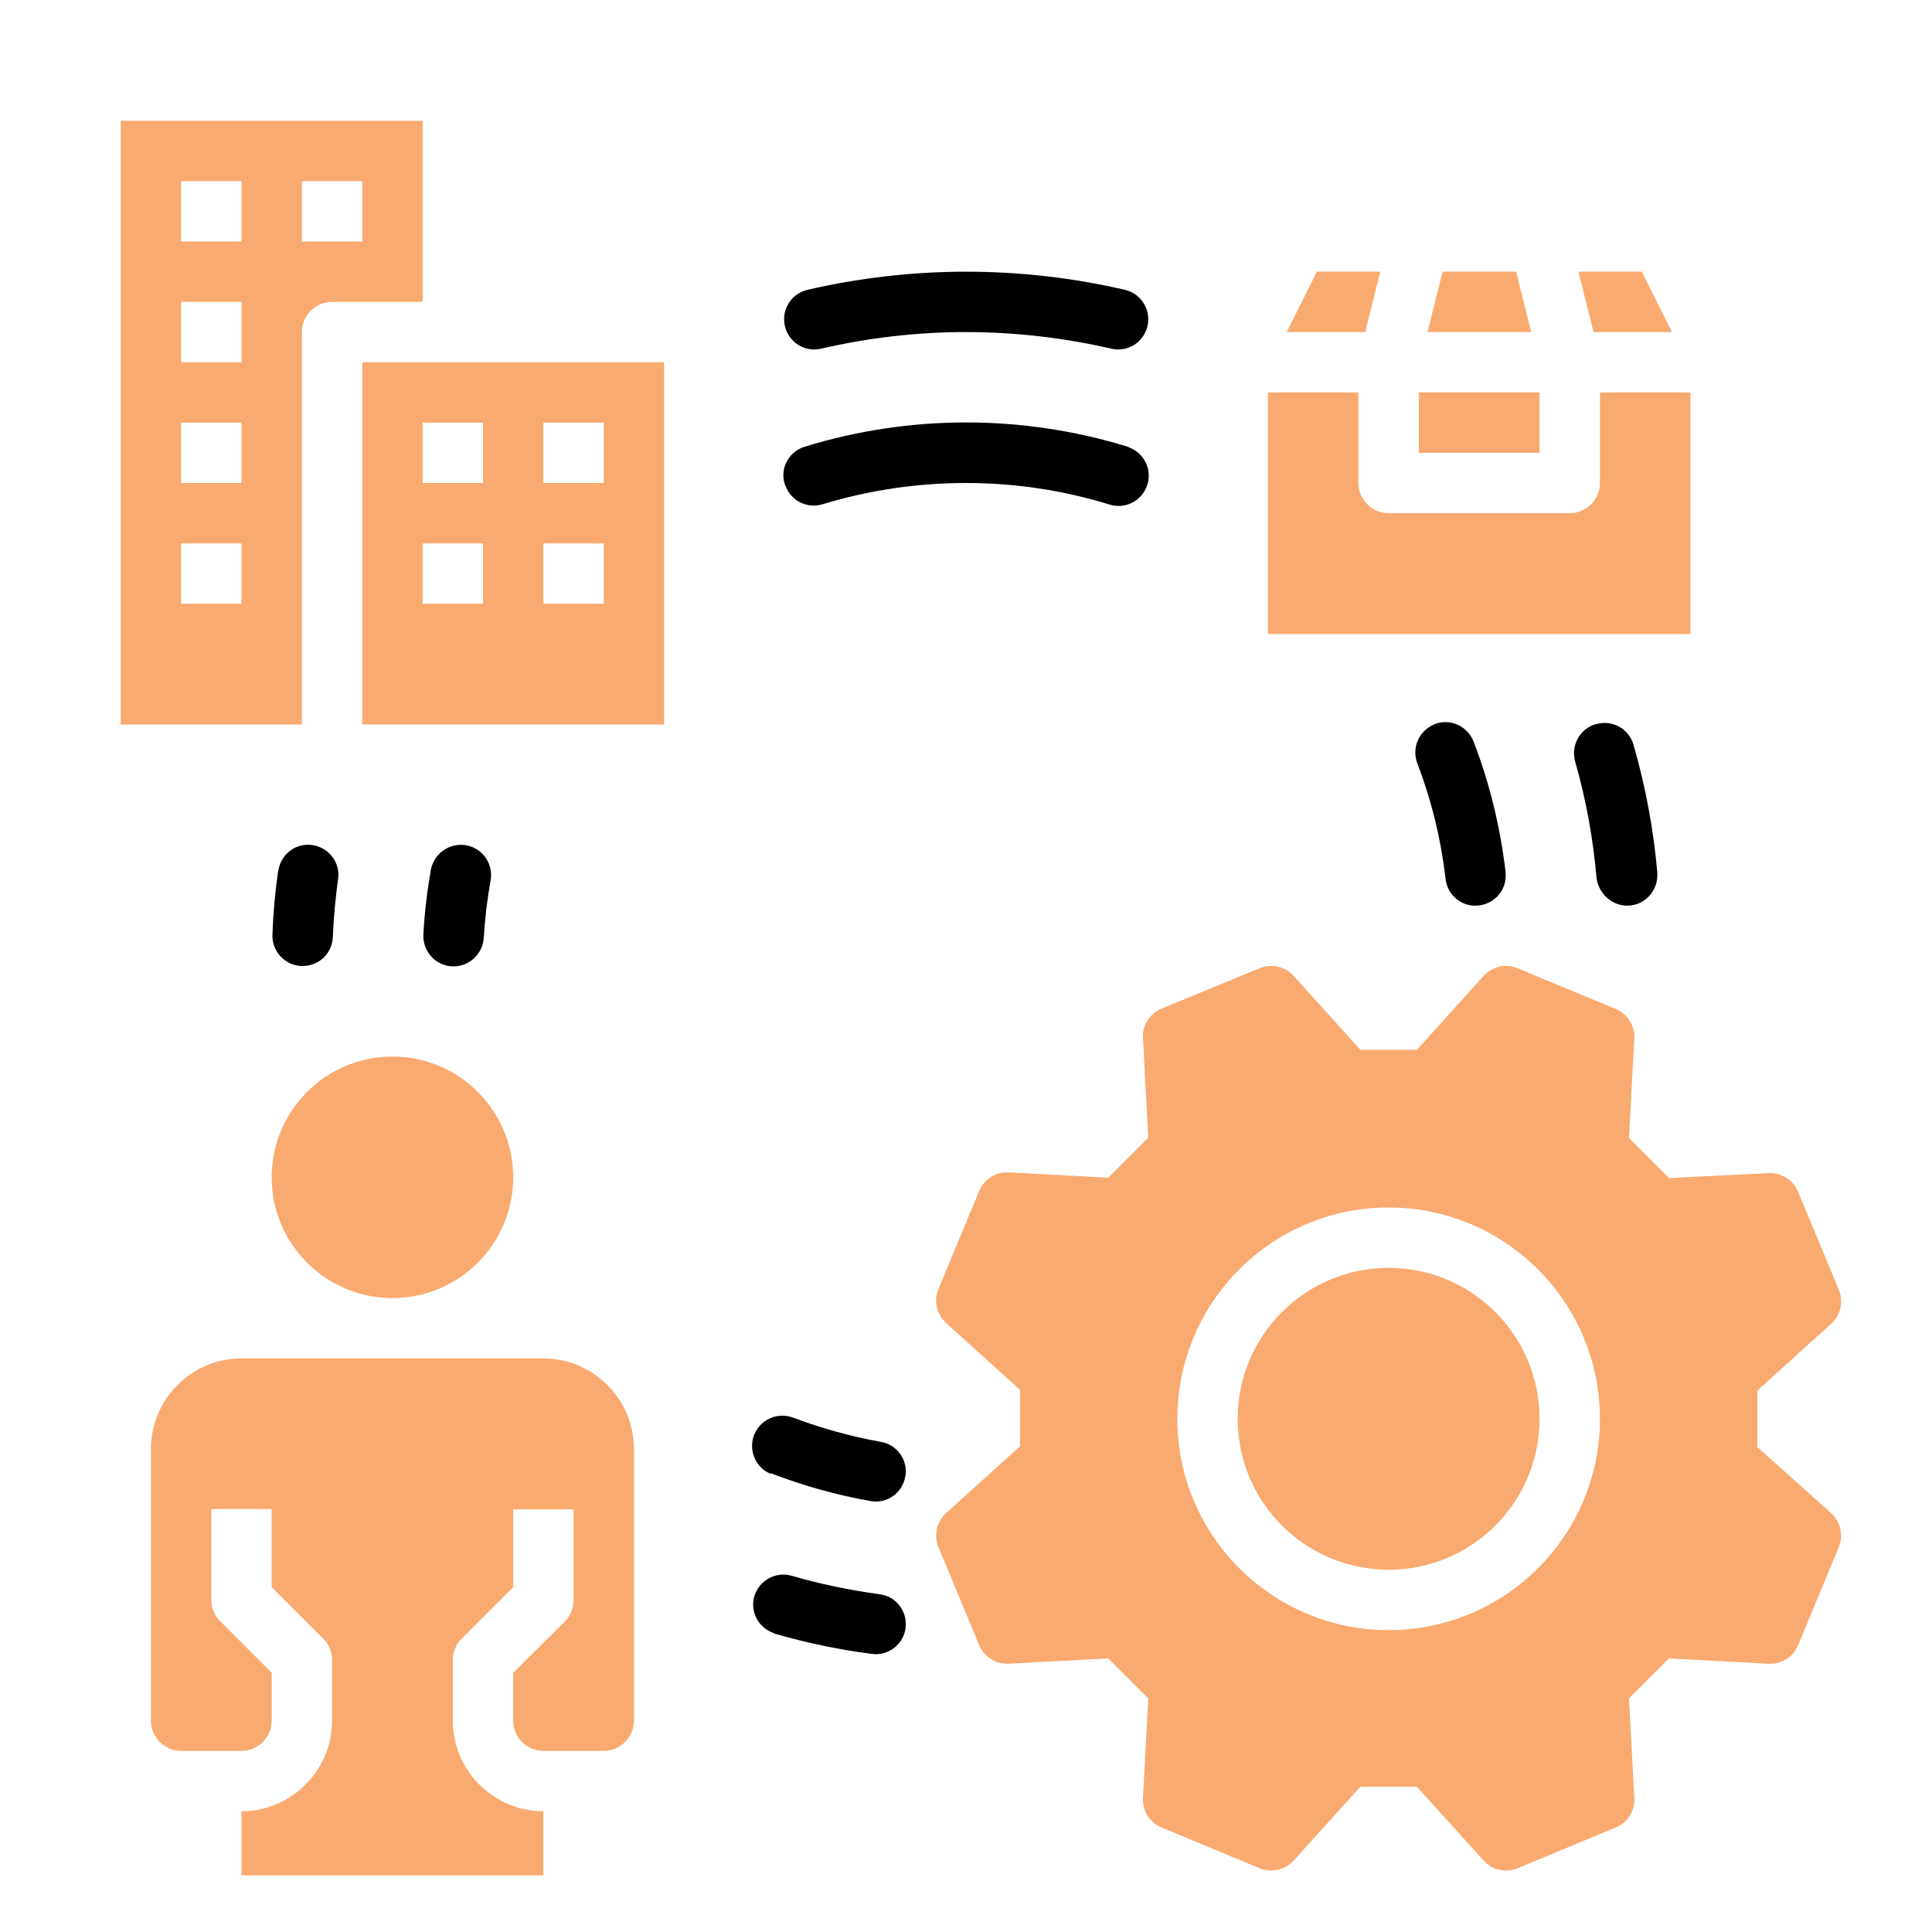 <?xml version="1.0" encoding="UTF-8"?> <!-- Generator: Adobe Illustrator 25.0.0, SVG Export Plug-In . SVG Version: 6.00 Build 0) --> <svg xmlns="http://www.w3.org/2000/svg" xmlns:xlink="http://www.w3.org/1999/xlink" version="1.1" id="Solid" x="0px" y="0px" viewBox="0 0 512 512" style="enable-background:new 0 0 512 512;" xml:space="preserve"> <style type="text/css"> .st0{fill:#F9AA70;} </style> <circle class="st0" cx="368" cy="376" r="40"></circle> <path class="st0" d="M465.7,383.5v-15l19.6-17.7c2.5-2.3,3.3-5.9,2-9l-10.8-26c-1.3-3.1-4.4-5.1-7.8-4.9l-26.4,1.3l-10.6-10.6 l1.4-26.4c0.2-3.4-1.8-6.5-4.9-7.8l-26-10.8c-3.1-1.3-6.7-0.5-9,2l-17.7,19.6h-15l-17.7-19.6c-2.3-2.5-5.9-3.3-9-2l-26,10.7 c-3.1,1.3-5.1,4.4-4.9,7.8l1.4,26.4l-10.6,10.6l-26.4-1.4c-3.4-0.2-6.5,1.8-7.8,4.9l-10.8,26c-1.3,3.1-0.5,6.7,2,9l19.6,17.7v15 l-19.6,17.7c-2.5,2.3-3.3,5.9-2,9l10.8,26c1.3,3.1,4.4,5.1,7.8,4.9l26.4-1.4l10.6,10.6l-1.4,26.4c-0.2,3.4,1.8,6.5,4.9,7.8l26,10.8 c3.1,1.3,6.7,0.5,9-2l17.7-19.6h15l17.7,19.6c2.3,2.5,5.9,3.3,9,2l26-10.8c3.1-1.3,5.1-4.4,4.9-7.8l-1.4-26.4l10.6-10.6l26.4,1.4 c3.4,0.2,6.5-1.8,7.8-4.9l10.8-26c1.3-3.1,0.5-6.7-2-9L465.7,383.5z M368,432c-30.9,0-56-25.1-56-56s25.1-56,56-56s56,25.1,56,56 l0,0C424,406.9,398.9,432,368,432z"></path> <path d="M80.2,256c4.3,0,7.8-3.3,8-7.6c0.2-5.2,0.7-10.3,1.4-15.5c0.6-4.2-2.3-8.1-6.5-8.9c-4.4-0.8-8.5,2.1-9.3,6.5 c0,0.1,0,0.2-0.1,0.4c-0.8,5.5-1.3,11.1-1.5,16.7c-0.2,4.4,3.2,8.2,7.6,8.4C79.9,256,80.1,256,80.2,256z"></path> <path d="M205.5,433c8.4,2.4,16.9,4.2,25.5,5.3c4.4,0.6,8.4-2.5,9-6.8c0-0.1,0-0.2,0-0.4c0.4-4.2-2.6-8.1-6.9-8.6 c-7.9-1.1-15.7-2.7-23.3-4.9c-4.1-1.2-8.4,1.1-9.8,5.1c-1.4,4.2,0.9,8.7,5.1,10.1C205.2,432.9,205.4,432.9,205.5,433z"></path> <path d="M431.6,240c4.4-0.2,7.8-4,7.6-8.4c0-0.1,0-0.2,0-0.4c-1-11.4-3.1-22.7-6.3-33.8c-1.2-4.3-5.6-6.7-9.9-5.5 c-0.1,0-0.2,0.1-0.4,0.1c-4,1.3-6.3,5.6-5.2,9.7c2.9,10.1,4.8,20.5,5.7,31C423.7,237,427.4,240.2,431.6,240L431.6,240z"></path> <path d="M256,88c12.9,0,25.9,1.5,38.5,4.4c4.2,1,8.3-1.5,9.5-5.6c1.2-4.3-1.3-8.7-5.5-9.9c-0.1,0-0.2-0.1-0.4-0.1 c-27.7-6.4-56.4-6.4-84.1,0c-4.3,1-7,5.3-6,9.6c0,0.1,0.1,0.2,0.1,0.4c1.2,4.1,5.3,6.6,9.5,5.6C230.2,89.5,243.1,88,256,88z"></path> <path class="st0" d="M365.8,72h-16.8l-8,16h20.8L365.8,72z"></path> <path class="st0" d="M401.8,72h-19.5l-4,16h27.5L401.8,72z"></path> <path class="st0" d="M376,104h32v16h-32V104z"></path> <path class="st0" d="M448,104h-24v24c0,4.4-3.6,8-8,8h-48c-4.4,0-8-3.6-8-8v-24h-24v64h112V104z"></path> <path class="st0" d="M443.1,88l-8-16h-16.8l4,16H443.1z"></path> <path class="st0" d="M80,88c0-4.4,3.6-8,8-8h24V32H32v160h48V88z M80,48h16v16H80V48z M64,160H48v-16h16V160z M64,128H48v-16h16V128 z M64,96H48V80h16V96z M64,64H48V48h16V64z"></path> <path class="st0" d="M96,192h80V96H96V192z M144,112h16v16h-16V112z M144,144h16v16h-16V144z M112,112h16v16h-16V112z M112,144h16 v16h-16V144z"></path> <path class="st0" d="M144,360H64c-13.2,0-24,10.8-24,24v72c0,4.4,3.6,8,8,8h16c4.4,0,8-3.6,8-8v-12.7l-13.7-13.7 c-1.5-1.5-2.3-3.5-2.3-5.7v-24h16v20.7l13.7,13.7c1.5,1.5,2.3,3.5,2.3,5.7v16c0,13.2-10.8,24-24,24v17h80v-17c-13.2,0-24-10.8-24-24 v-16c0-2.1,0.8-4.2,2.3-5.7l13.7-13.7V400h16v24c0,2.1-0.8,4.2-2.3,5.7L136,443.3V456c0,4.4,3.6,8,8,8h16c4.4,0,8-3.6,8-8v-72 C168,370.8,157.2,360,144,360z"></path> <circle class="st0" cx="104" cy="312" r="32"></circle> <path d="M124,224.1L124,224.1c-4.3-1-8.6,1.6-9.7,5.9c0,0.1-0.1,0.3-0.1,0.4c-1,5.7-1.7,11.5-2,17.3c-0.2,4.4,3.2,8.2,7.6,8.4 c0.1,0,0.3,0,0.4,0h0c4.2,0,7.7-3.3,8-7.5c0.3-5.1,0.9-10.2,1.8-15.2C130.8,229.1,128.1,225.1,124,224.1L124,224.1z"></path> <path d="M204.5,390.5c8.5,3.3,17.3,5.7,26.2,7.3c4.4,0.8,8.5-2.2,9.2-6.5c0-0.1,0-0.3,0.1-0.4c0.5-4.2-2.4-8.1-6.6-8.8 c-7.9-1.4-15.7-3.6-23.2-6.4c-4-1.5-8.4,0.3-10.2,4.2c-1.8,4,0,8.8,4,10.6C204.2,390.4,204.4,390.5,204.5,390.5z"></path> <path d="M391.5,240c4.4-0.3,7.8-4,7.5-8.4c0-0.2,0-0.3,0-0.5c-1.4-11.8-4.2-23.5-8.5-34.6c-1.6-4.1-6.2-6.2-10.3-4.6 c-0.1,0.1-0.3,0.1-0.4,0.2c-3.9,1.8-5.7,6.2-4.2,10.2c3.8,9.9,6.3,20.2,7.5,30.7C383.6,237.2,387.3,240.3,391.5,240L391.5,240z"></path> <path d="M256,128c12.9,0,25.7,1.9,38,5.7c4,1.3,8.4-0.8,9.9-4.8c1.6-4.1-0.5-8.7-4.6-10.3c-0.1-0.1-0.3-0.1-0.4-0.2 c-27.9-8.6-57.8-8.6-85.7,0c-4.2,1.3-6.6,5.8-5.2,10c0,0.1,0.1,0.3,0.2,0.4c1.5,4,5.8,6.1,9.9,4.8C230.3,129.9,243.1,128,256,128z"></path> </svg> 